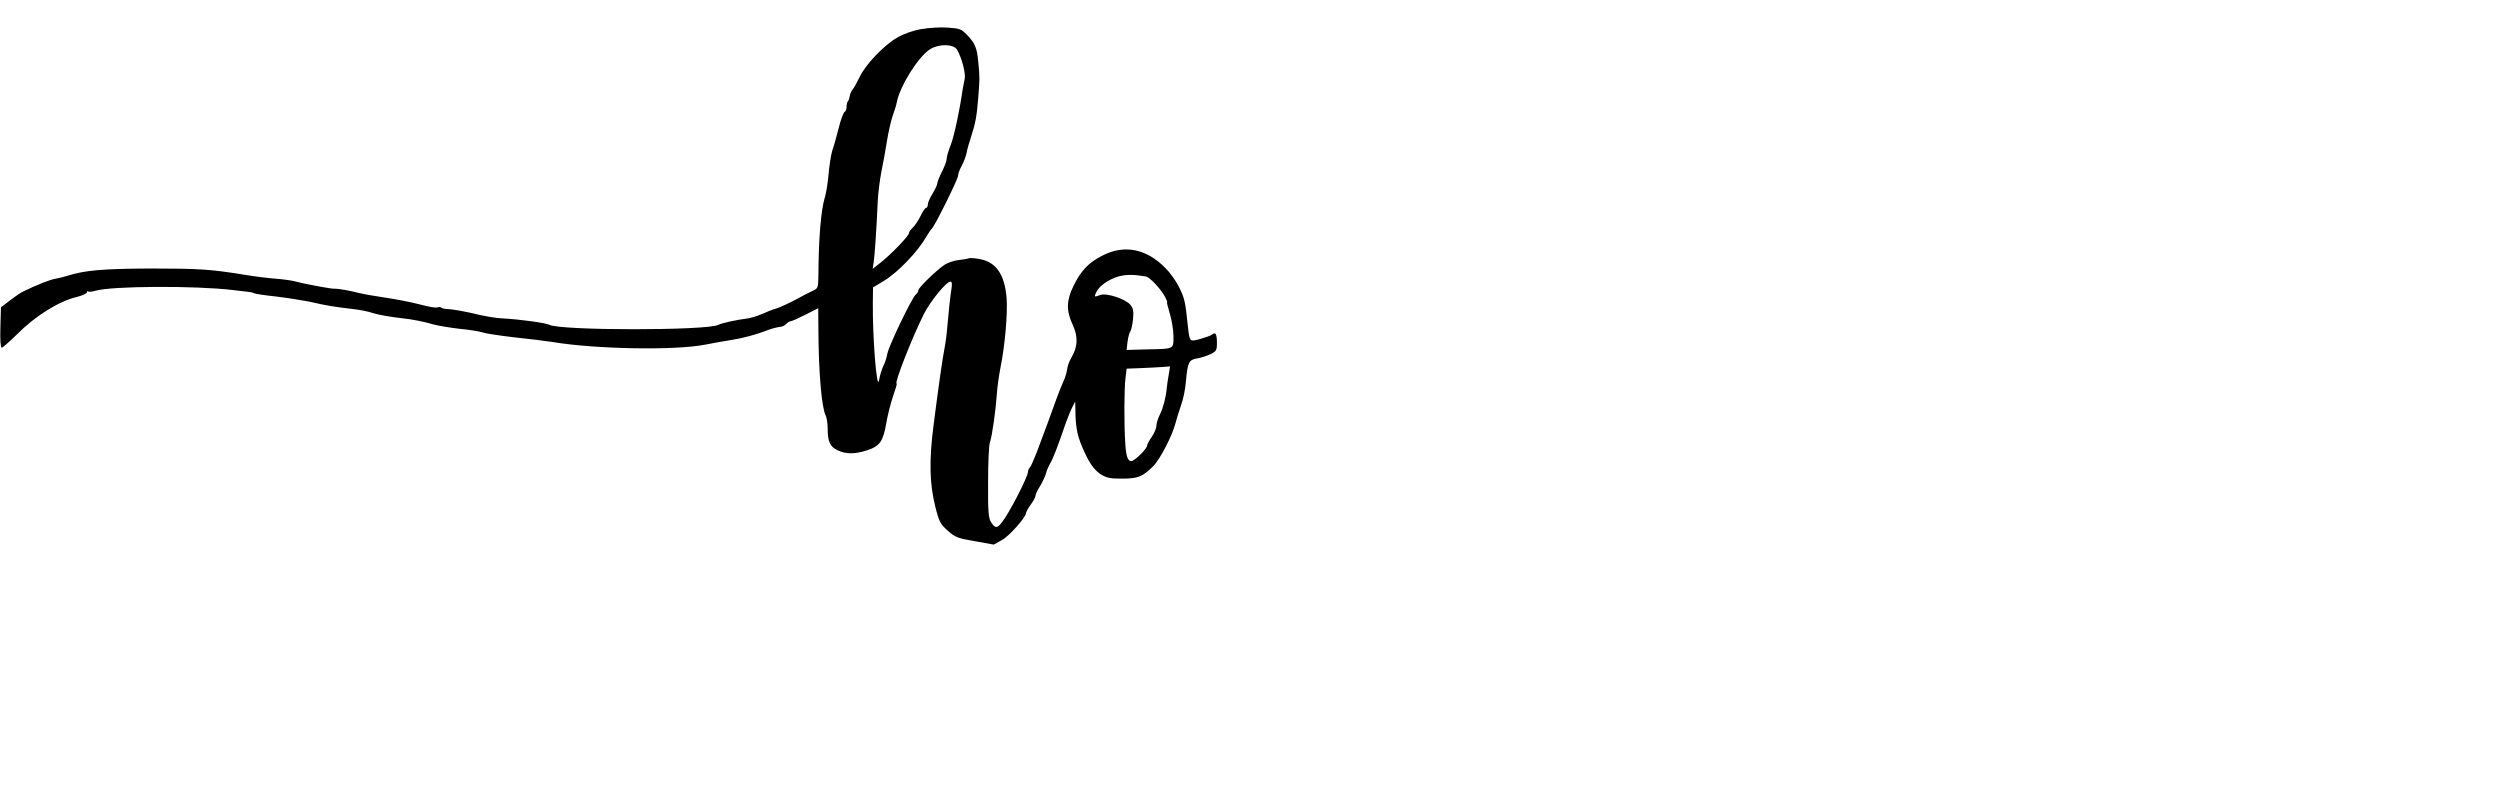 <?xml version="1.0" encoding="UTF-8" standalone="yes"?>
<svg version="1.0" xmlns="http://www.w3.org/2000/svg" width="1323" height="416" viewBox="0 0 1323 416" preserveAspectRatio="xMidYMid meet">
  <g transform="translate(0,416) scale(0.1,-0.1)" fill="#000000" stroke="none">
    <path d="M4875 4006 c-42 -7 -93 -25 -127 -45 -70 -40 -167 -142 -198 -207
-13 -27 -29 -56 -36 -65 -8 -8 -15 -25 -17 -37 -2 -12 -6 -25 -10 -28 -4 -4
-7 -17 -7 -30 0 -12 -5 -24 -10 -26 -6 -2 -20 -39 -31 -83 -11 -44 -26 -98
-34 -120 -7 -22 -16 -79 -20 -125 -4 -47 -13 -103 -20 -125 -20 -63 -33 -216
-34 -410 -1 -67 -2 -71 -28 -83 -16 -7 -57 -28 -93 -48 -36 -19 -81 -40 -100
-46 -19 -5 -54 -19 -78 -30 -24 -10 -58 -21 -75 -23 -63 -8 -138 -25 -155 -34
-58 -31 -836 -31 -894 0 -19 10 -154 29 -248 34 -30 1 -84 10 -120 18 -73 18
-144 31 -177 32 -12 0 -25 4 -28 7 -4 4 -13 4 -21 1 -8 -3 -49 4 -92 16 -43
11 -123 27 -177 35 -55 8 -119 19 -143 25 -51 13 -111 24 -132 23 -19 -1 -166
27 -205 38 -16 5 -64 12 -105 15 -41 3 -113 12 -160 20 -184 30 -244 34 -500
34 -256 -1 -351 -9 -445 -39 -16 -5 -44 -12 -61 -15 -27 -4 -99 -32 -170 -67
-12 -5 -43 -26 -70 -47 l-49 -37 -3 -107 c-2 -64 1 -107 7 -107 5 0 40 31 78
68 100 101 224 178 321 201 28 7 52 18 52 24 0 6 3 8 6 5 3 -4 20 -2 37 3 87
26 532 28 731 4 28 -3 62 -7 76 -9 14 -1 30 -5 35 -8 6 -3 57 -11 115 -17 58
-7 134 -19 170 -26 112 -25 134 -28 235 -40 39 -4 86 -14 106 -21 30 -10 93
-21 164 -29 42 -4 118 -19 155 -31 25 -7 89 -18 142 -24 53 -5 107 -14 121
-19 13 -5 89 -17 168 -26 79 -8 171 -20 204 -25 229 -38 647 -45 806 -14 41 8
101 19 134 24 65 10 137 29 200 54 22 8 50 15 61 16 12 0 27 7 34 15 7 8 18
15 24 15 6 0 41 16 79 35 l67 34 1 -117 c1 -221 17 -411 39 -452 5 -10 10 -41
10 -69 0 -68 12 -95 53 -114 44 -21 91 -21 156 0 66 21 85 48 101 143 7 41 23
105 36 143 13 37 22 67 19 67 -14 0 82 244 144 368 35 69 119 172 141 172 7 0
9 -13 6 -32 -8 -51 -15 -117 -22 -198 -3 -41 -10 -95 -15 -120 -11 -54 -30
-188 -58 -405 -25 -192 -22 -315 9 -438 20 -79 27 -91 66 -126 39 -34 53 -40
143 -55 l100 -18 43 24 c39 21 127 120 128 144 0 5 11 25 25 44 14 19 25 40
25 47 0 7 11 31 25 52 13 22 27 52 31 68 4 15 14 38 21 50 14 21 40 88 83 214
11 30 26 68 35 85 l15 29 1 -45 c1 -101 11 -143 51 -229 41 -90 88 -130 153
-133 122 -4 145 3 209 66 35 36 99 159 116 224 5 20 18 63 29 94 12 31 24 89
27 130 9 101 16 114 58 121 19 3 51 13 70 22 33 16 36 21 36 59 0 48 -7 61
-25 46 -7 -6 -36 -16 -64 -24 -58 -15 -55 -18 -66 79 -12 119 -17 139 -46 197
-16 32 -48 77 -72 100 -100 102 -217 125 -332 66 -74 -37 -115 -81 -154 -161
-38 -77 -39 -132 -4 -206 29 -63 27 -116 -7 -173 -11 -19 -22 -48 -23 -64 -2
-16 -11 -45 -20 -64 -9 -19 -25 -60 -36 -90 -22 -62 -66 -182 -105 -285 -15
-38 -31 -74 -36 -79 -6 -6 -10 -16 -10 -23 0 -26 -99 -218 -137 -266 -26 -34
-36 -34 -58 -1 -14 22 -17 54 -16 213 0 103 4 198 10 212 11 27 31 173 37 261
2 31 10 89 18 130 24 117 39 287 33 370 -10 125 -55 191 -142 207 -28 5 -53 7
-57 4 -5 -2 -28 -6 -53 -9 -25 -2 -60 -14 -78 -26 -47 -33 -137 -121 -137
-134 0 -6 -6 -17 -14 -23 -21 -18 -142 -270 -150 -312 -4 -21 -13 -51 -22 -67
-8 -17 -18 -50 -22 -74 -12 -65 -35 230 -33 409 l1 82 58 35 c73 44 179 154
225 235 12 20 24 38 28 41 14 10 139 262 139 280 0 11 9 34 19 52 10 18 22 49
26 68 3 19 15 60 25 90 22 68 29 103 37 205 8 101 8 106 0 187 -7 75 -16 98
-61 145 -28 29 -38 33 -101 37 -38 3 -101 -1 -140 -8z m189 -108 c25 -41 48
-128 41 -156 -3 -14 -8 -40 -11 -57 -14 -102 -45 -248 -63 -293 -12 -29 -21
-61 -21 -71 0 -11 -11 -42 -25 -69 -14 -28 -25 -56 -25 -63 0 -8 -12 -32 -25
-54 -14 -22 -25 -48 -25 -57 0 -10 -4 -18 -9 -18 -5 0 -19 -20 -30 -44 -12
-24 -30 -51 -41 -61 -11 -10 -20 -23 -20 -29 -1 -15 -95 -113 -149 -155 l-43
-34 6 39 c5 38 14 162 21 319 2 44 11 114 19 155 9 41 22 116 30 165 8 50 22
110 31 135 9 25 19 56 21 70 18 88 115 242 177 280 47 29 122 27 141 -2z
m1000 -1201 c21 -4 80 -67 102 -109 8 -15 13 -28 10 -28 -2 0 5 -27 15 -61 10
-33 19 -87 19 -119 0 -69 6 -66 -142 -69 l-106 -3 5 44 c3 24 10 48 15 55 5 6
11 36 14 65 4 43 1 57 -15 76 -27 31 -126 63 -158 51 -33 -12 -34 -12 -22 14
16 34 66 69 118 84 41 11 80 11 145 0z m121 -519 c-4 -24 -9 -54 -10 -68 -5
-54 -19 -107 -36 -142 -11 -21 -19 -48 -19 -60 0 -13 -11 -40 -25 -60 -14 -20
-25 -41 -25 -47 0 -16 -66 -81 -83 -81 -19 0 -28 25 -32 93 -7 97 -6 293 1
345 l6 51 77 3 c42 2 93 4 114 6 l39 3 -7 -43z"/>
  </g>
</svg>